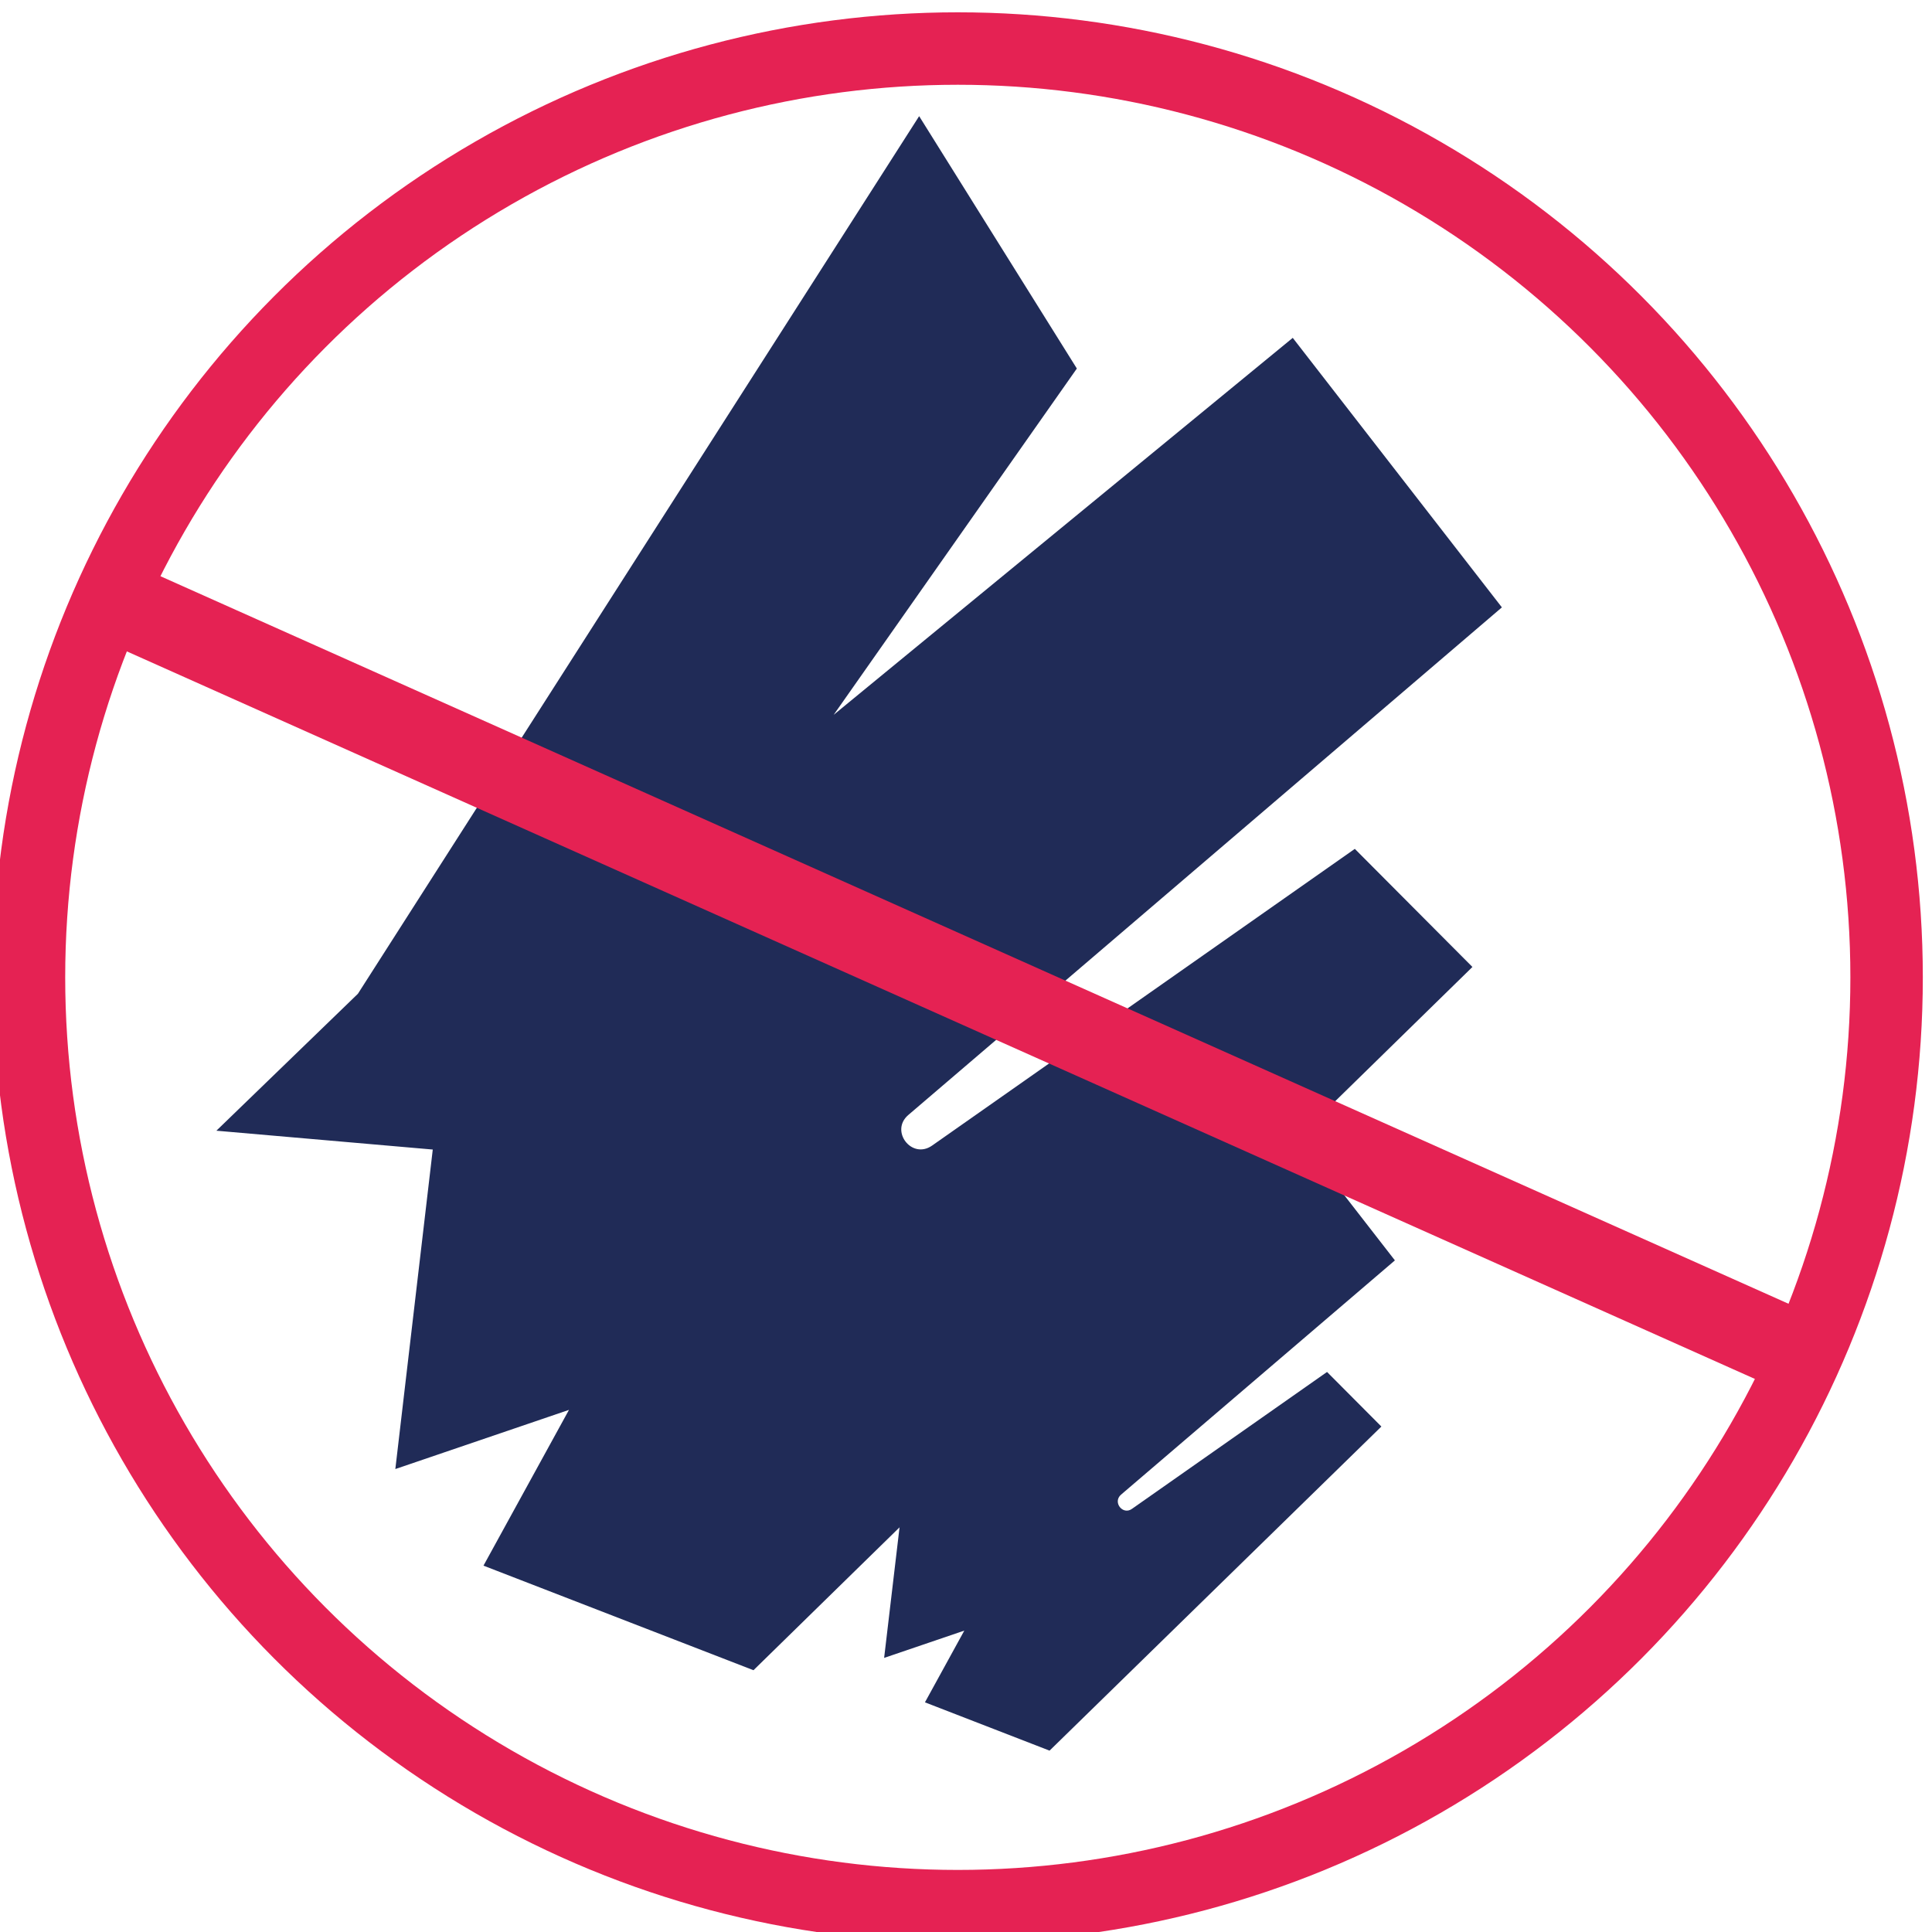 <?xml version="1.0" encoding="utf-8"?>
<!-- Generator: Adobe Illustrator 26.5.0, SVG Export Plug-In . SVG Version: 6.00 Build 0)  -->
<svg version="1.1" id="Layer_1" xmlns="http://www.w3.org/2000/svg" xmlns:xlink="http://www.w3.org/1999/xlink" x="0px" y="0px"
	 viewBox="0 0 80 80" style="enable-background:new 0 0 80 80;" xml:space="preserve">
<style type="text/css">
	.st0{fill:#202B57;}
	.st1{fill:none;stroke:#E52253;stroke-width:3;stroke-miterlimit:10;}
</style>
<g>
	<path class="st0" d="M14.82,41.15L38.06,4.81l6.53,10.45L34.52,29.6l19.01-15.61l8.66,11.16L37.61,46.17
		c-0.77,0.66,0.14,1.85,0.98,1.27L56.1,35.15l4.87,4.89L31.2,69.16l-11.18-4.33l3.54-6.45l-7.19,2.45l1.55-13.23l-8.96-0.78"/>
	<path class="st0" d="M35.9,59.57l10.73-16.77l3.01,4.82l-4.65,6.62l8.77-7.2l4,5.15l-11.34,9.7c-0.36,0.31,0.07,0.86,0.45,0.59
		l8.08-5.67l2.25,2.26L43.46,72.49l-5.16-2l1.63-2.97l-3.32,1.13l0.72-6.1l-4.14-0.36"/>
	<g>
		<circle class="st1" cx="39.66" cy="40.47" r="38.46"/>
		
			<rect x="39.45" y="3.63" transform="matrix(0.408 -0.913 0.913 0.408 -13.474 60.172)" class="st1" width="0.41" height="73.7"/>
	</g>
</g>
</svg>
